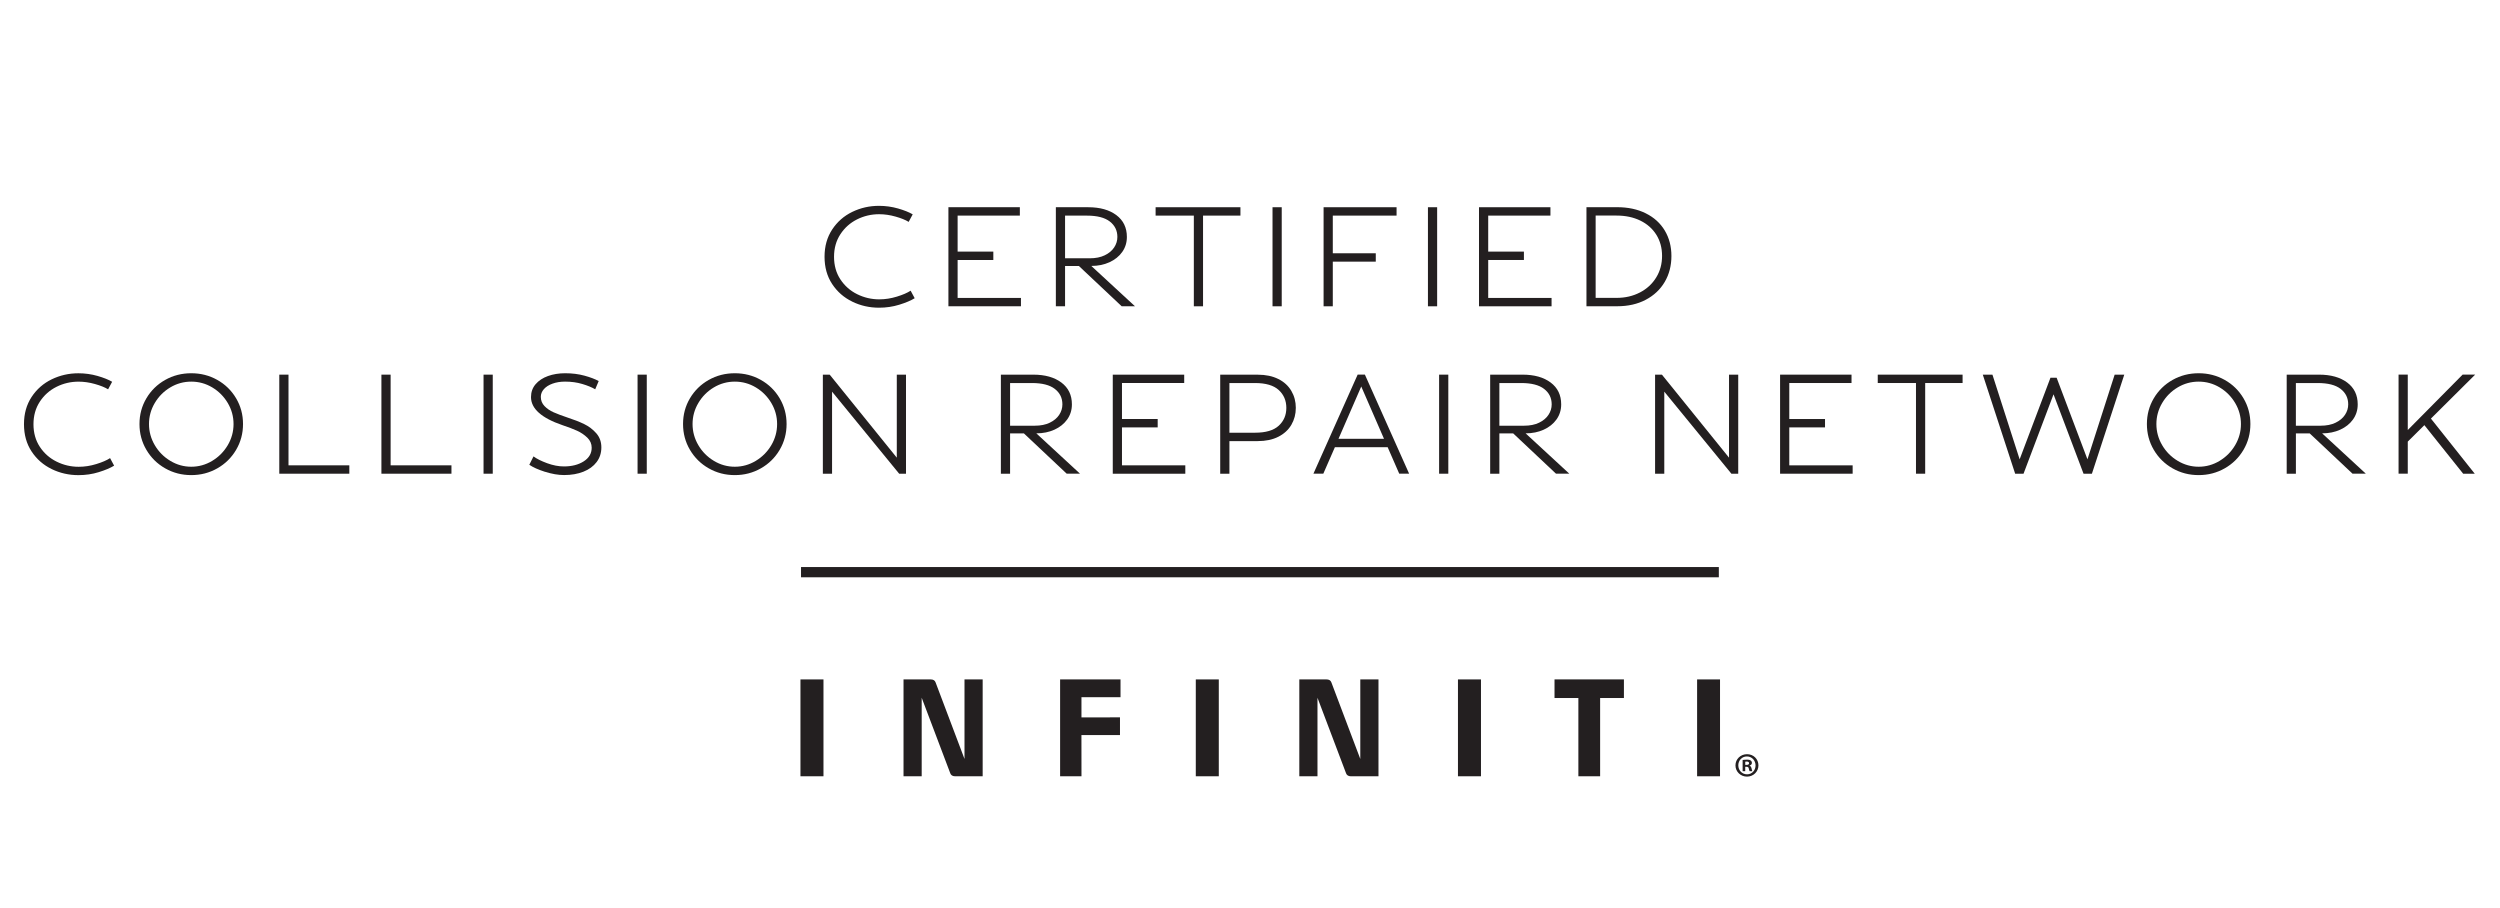<?xml version="1.0" encoding="UTF-8"?><svg id="Layer_8" xmlns="http://www.w3.org/2000/svg" viewBox="0 0 1200 436"><defs><style>.cls-1{fill:#231f20;}</style></defs><rect class="cls-1" x="384.49" y="272.18" width="440.55" height="4.92"/><path class="cls-1" d="m409.07,144.77c-4-1.94-7.21-4.75-9.64-8.44-2.43-3.68-3.65-8.05-3.65-13.09s1.22-9.35,3.65-13.06c2.43-3.7,5.65-6.53,9.64-8.47,4-1.94,8.27-2.91,12.82-2.91,3.17,0,6.23.43,9.18,1.27,2.95.85,5.29,1.79,7.03,2.81l-1.94,3.62c-1.52-.94-3.62-1.79-6.29-2.54-2.68-.76-5.31-1.14-7.9-1.14-3.75,0-7.28.83-10.58,2.48-3.3,1.65-5.97,4.03-8,7.13-2.03,3.1-3.05,6.71-3.05,10.82s1.01,7.77,3.05,10.85c2.03,3.08,4.71,5.45,8.04,7.1,3.33,1.65,6.86,2.48,10.61,2.48,2.81,0,5.64-.43,8.47-1.31,2.84-.87,5.03-1.82,6.6-2.85l1.94,3.62c-1.83,1.12-4.29,2.16-7.37,3.11-3.08.96-6.34,1.44-9.78,1.44-4.55,0-8.83-.97-12.82-2.91Z"/><path class="cls-1" d="m490.06,143v4.02h-34.82v-47.55h34.29v4.02h-29.87v17.28h17.14v4.02h-17.14v18.22h30.4Z"/><path class="cls-1" d="m538.42,147.02l-20.56-19.35h-6.63v19.35h-4.42v-47.55h15.54c5.63,0,10.12,1.26,13.49,3.78,3.37,2.52,5.06,6.02,5.06,10.48,0,2.72-.75,5.13-2.24,7.23-1.5,2.1-3.54,3.74-6.13,4.92-2.59,1.18-5.49,1.77-8.71,1.77l20.96,19.35h-6.36Zm-27.19-23.04h11.85c2.81,0,5.21-.48,7.2-1.44,1.99-.96,3.49-2.22,4.52-3.78,1.03-1.56,1.54-3.24,1.54-5.02,0-3.08-1.22-5.56-3.65-7.43-2.43-1.88-6.08-2.81-10.95-2.81h-10.51v20.49Z"/><path class="cls-1" d="m595.41,103.49h-17.95v43.53h-4.42v-43.53h-18.35v-4.02h40.72v4.02Z"/><path class="cls-1" d="m610.81,99.47h4.42v47.55h-4.42v-47.55Z"/><path class="cls-1" d="m639.74,103.49v18.08h20.63v4.02h-20.63v21.43h-4.42v-47.55h35.03v4.02h-30.61Z"/><path class="cls-1" d="m685.41,99.47h4.42v47.55h-4.42v-47.55Z"/><path class="cls-1" d="m744.75,143v4.02h-34.83v-47.55h34.29v4.02h-29.87v17.28h17.14v4.02h-17.14v18.22h30.41Z"/><path class="cls-1" d="m789.99,102.41c3.95,1.96,6.99,4.72,9.11,8.27,2.12,3.55,3.18,7.62,3.18,12.22s-1.07,8.78-3.21,12.42c-2.14,3.64-5.18,6.5-9.11,8.57-3.93,2.08-8.51,3.11-13.73,3.11h-14.73v-47.55h14.73c5.22,0,9.81.98,13.76,2.95Zm-2.81,37.97c3.33-1.74,5.93-4.14,7.8-7.2,1.88-3.06,2.81-6.51,2.81-10.35s-.92-7.22-2.75-10.15c-1.83-2.92-4.4-5.19-7.7-6.8s-7.1-2.41-11.38-2.41h-10.05v39.51h10.05c4.15,0,7.89-.87,11.22-2.61Z"/><path class="cls-1" d="m24.8,225.14c-4-1.94-7.21-4.75-9.64-8.44-2.43-3.68-3.65-8.05-3.65-13.09s1.22-9.35,3.65-13.06c2.43-3.7,5.65-6.53,9.64-8.47,4-1.94,8.27-2.91,12.82-2.91,3.17,0,6.23.43,9.18,1.27,2.95.85,5.29,1.79,7.03,2.81l-1.94,3.62c-1.52-.94-3.62-1.79-6.29-2.54-2.68-.76-5.31-1.14-7.9-1.14-3.75,0-7.28.83-10.58,2.48-3.3,1.65-5.97,4.03-8,7.13-2.03,3.1-3.05,6.71-3.05,10.82s1.01,7.77,3.05,10.85c2.03,3.08,4.71,5.45,8.04,7.1,3.33,1.65,6.86,2.48,10.61,2.48,2.81,0,5.64-.43,8.47-1.31,2.84-.87,5.03-1.82,6.6-2.85l1.94,3.62c-1.83,1.12-4.29,2.16-7.37,3.11-3.08.96-6.34,1.44-9.78,1.44-4.55,0-8.83-.97-12.82-2.91Z"/><path class="cls-1" d="m79.28,224.8c-3.8-2.16-6.8-5.12-9.01-8.87s-3.32-7.88-3.32-12.39,1.11-8.63,3.32-12.36,5.21-6.66,9.01-8.81c3.79-2.14,7.97-3.21,12.52-3.21s8.73,1.07,12.52,3.21c3.79,2.14,6.8,5.08,9.01,8.81s3.32,7.85,3.32,12.36-1.11,8.64-3.32,12.39-5.21,6.71-9.01,8.87c-3.8,2.17-7.97,3.25-12.52,3.25s-8.73-1.08-12.52-3.25Zm22.57-3.58c3.12-1.88,5.61-4.39,7.47-7.53,1.85-3.15,2.78-6.53,2.78-10.15s-.93-6.99-2.78-10.11c-1.85-3.12-4.33-5.61-7.43-7.47-3.1-1.85-6.46-2.78-10.08-2.78s-6.98.93-10.08,2.78c-3.1,1.85-5.58,4.34-7.43,7.47-1.85,3.12-2.78,6.5-2.78,10.11s.93,7,2.78,10.15c1.85,3.15,4.34,5.66,7.47,7.53,3.12,1.88,6.47,2.81,10.04,2.81s6.92-.94,10.05-2.81Z"/><path class="cls-1" d="m167.68,223.36v4.02h-33.62v-47.55h4.42v43.53h29.2Z"/><path class="cls-1" d="m216.7,223.36v4.02h-33.62v-47.55h4.42v43.53h29.2Z"/><path class="cls-1" d="m232.1,179.83h4.42v47.55h-4.42v-47.55Z"/><path class="cls-1" d="m261.6,226.47c-3.28-1.05-5.79-2.18-7.53-3.38l2.01-4.02c1.56,1.16,3.75,2.25,6.56,3.28,2.81,1.03,5.49,1.54,8.04,1.54,3.79,0,6.97-.81,9.51-2.44,2.54-1.63,3.82-3.81,3.82-6.53,0-1.87-.7-3.49-2.11-4.85-1.41-1.36-3.05-2.47-4.92-3.32-1.87-.85-4.22-1.74-7.03-2.68-10.05-3.44-15.07-7.92-15.07-13.46,0-2.41.74-4.48,2.21-6.19,1.47-1.72,3.45-3.02,5.93-3.92,2.48-.89,5.23-1.34,8.27-1.34,3.35,0,6.44.39,9.28,1.17,2.83.78,5.1,1.64,6.8,2.58l-1.67,3.95c-1.61-.94-3.67-1.79-6.19-2.54-2.52-.76-5.28-1.14-8.27-1.14-2.23,0-4.24.32-6.03.97-1.79.65-3.17,1.53-4.15,2.64-.98,1.12-1.47,2.34-1.47,3.68,0,1.74.59,3.23,1.77,4.45,1.18,1.23,2.63,2.22,4.35,2.98,1.72.76,3.96,1.61,6.73,2.54,3.04.98,5.68,2.02,7.94,3.11,2.25,1.09,4.2,2.57,5.83,4.42,1.63,1.85,2.44,4.12,2.44,6.8s-.76,5.02-2.28,7.03c-1.52,2.01-3.63,3.55-6.33,4.62-2.7,1.07-5.79,1.61-9.28,1.61-2.81,0-5.86-.53-9.14-1.57Z"/><path class="cls-1" d="m306.03,179.83h4.42v47.55h-4.42v-47.55Z"/><path class="cls-1" d="m340.19,224.8c-3.8-2.16-6.8-5.12-9.01-8.87s-3.32-7.88-3.32-12.39,1.11-8.63,3.32-12.36c2.21-3.73,5.21-6.66,9.01-8.81,3.79-2.14,7.97-3.21,12.52-3.21s8.73,1.07,12.52,3.21c3.79,2.14,6.8,5.08,9.01,8.81s3.32,7.85,3.32,12.36-1.11,8.64-3.32,12.39-5.21,6.71-9.01,8.87c-3.8,2.17-7.97,3.25-12.52,3.25s-8.73-1.08-12.52-3.25Zm22.57-3.58c3.12-1.88,5.61-4.39,7.47-7.53,1.85-3.15,2.78-6.53,2.78-10.15s-.93-6.99-2.78-10.11c-1.85-3.12-4.33-5.61-7.43-7.47-3.1-1.85-6.46-2.78-10.08-2.78s-6.98.93-10.08,2.78c-3.1,1.85-5.58,4.34-7.43,7.47-1.85,3.12-2.78,6.5-2.78,10.11s.93,7,2.78,10.15c1.85,3.15,4.34,5.66,7.47,7.53,3.12,1.88,6.47,2.81,10.04,2.81s6.92-.94,10.05-2.81Z"/><path class="cls-1" d="m394.97,179.83h3.28l32.21,39.85v-39.85h4.42v47.55h-3.28l-32.21-39.38v39.38h-4.42v-47.55Z"/><path class="cls-1" d="m512.03,227.38l-20.56-19.35h-6.63v19.35h-4.42v-47.55h15.54c5.63,0,10.12,1.26,13.49,3.78,3.37,2.52,5.06,6.02,5.06,10.48,0,2.72-.75,5.13-2.24,7.23-1.5,2.1-3.54,3.74-6.13,4.92-2.59,1.18-5.49,1.77-8.71,1.77l20.96,19.35h-6.36Zm-27.19-23.04h11.85c2.81,0,5.21-.48,7.2-1.44,1.99-.96,3.49-2.22,4.52-3.78,1.03-1.56,1.54-3.24,1.54-5.02,0-3.08-1.22-5.56-3.65-7.43-2.43-1.88-6.08-2.81-10.95-2.81h-10.51v20.49Z"/><path class="cls-1" d="m568.95,223.36v4.02h-34.82v-47.55h34.29v4.02h-29.87v17.28h17.14v4.02h-17.14v18.22h30.4Z"/><path class="cls-1" d="m613.59,181.91c2.75,1.38,4.83,3.29,6.26,5.73,1.43,2.43,2.14,5.15,2.14,8.14s-.72,5.7-2.14,8.14c-1.43,2.43-3.52,4.34-6.26,5.73s-6.04,2.08-9.88,2.08h-13.59v15.67h-4.42v-47.55h18.01c3.84,0,7.13.69,9.88,2.08Zm.2,22.44c2.43-2.23,3.65-5.09,3.65-8.57s-1.22-6.34-3.65-8.57c-2.43-2.23-6.22-3.35-11.35-3.35h-12.32v23.84h12.32c5.13,0,8.92-1.12,11.35-3.35Z"/><path class="cls-1" d="m666.06,214.65h-25.31l-5.56,12.72h-4.75l21.23-47.55h3.48l21.23,47.55h-4.75l-5.56-12.72Zm-1.74-4.02l-10.92-25.11-10.92,25.11h21.83Z"/><path class="cls-1" d="m690.77,179.83h4.42v47.55h-4.42v-47.55Z"/><path class="cls-1" d="m746.89,227.38l-20.56-19.35h-6.63v19.35h-4.42v-47.55h15.54c5.63,0,10.12,1.26,13.49,3.78,3.37,2.52,5.06,6.02,5.06,10.48,0,2.72-.75,5.13-2.24,7.23-1.5,2.1-3.54,3.74-6.13,4.92-2.59,1.18-5.49,1.77-8.71,1.77l20.96,19.35h-6.36Zm-27.19-23.04h11.85c2.81,0,5.21-.48,7.2-1.44,1.99-.96,3.49-2.22,4.52-3.78,1.03-1.56,1.54-3.24,1.54-5.02,0-3.08-1.22-5.56-3.65-7.43-2.44-1.88-6.08-2.81-10.95-2.81h-10.51v20.49Z"/><path class="cls-1" d="m794.44,179.83h3.28l32.21,39.85v-39.85h4.42v47.55h-3.28l-32.21-39.38v39.38h-4.42v-47.55Z"/><path class="cls-1" d="m889.27,223.36v4.02h-34.83v-47.55h34.29v4.02h-29.87v17.28h17.15v4.02h-17.15v18.22h30.41Z"/><path class="cls-1" d="m942.04,183.85h-17.95v43.53h-4.42v-43.53h-18.35v-4.02h40.72v4.02Z"/><path class="cls-1" d="m951.75,179.83h4.62l13.06,40.65,14.8-39.18h2.95l14.8,39.18,13.06-40.65h4.62l-15.54,47.55h-4.02l-14.4-38.11-14.4,38.11h-4.02l-15.54-47.55Z"/><path class="cls-1" d="m1042.83,224.8c-3.8-2.16-6.8-5.12-9.01-8.87-2.21-3.75-3.31-7.88-3.31-12.39s1.1-8.63,3.31-12.36c2.21-3.73,5.21-6.66,9.01-8.81,3.8-2.14,7.97-3.21,12.52-3.21s8.73,1.07,12.52,3.21c3.8,2.14,6.8,5.08,9.01,8.81s3.31,7.85,3.31,12.36-1.1,8.64-3.31,12.39-5.21,6.71-9.01,8.87c-3.8,2.17-7.97,3.25-12.52,3.25s-8.73-1.08-12.52-3.25Zm22.57-3.58c3.12-1.88,5.61-4.39,7.47-7.53,1.85-3.15,2.78-6.53,2.78-10.15s-.93-6.99-2.78-10.11-4.33-5.61-7.43-7.47c-3.1-1.85-6.46-2.78-10.08-2.78s-6.98.93-10.08,2.78c-3.1,1.85-5.58,4.34-7.43,7.47s-2.78,6.5-2.78,10.11.93,7,2.78,10.15c1.85,3.15,4.34,5.66,7.47,7.53s6.47,2.81,10.05,2.81,6.92-.94,10.04-2.81Z"/><path class="cls-1" d="m1129.22,227.38l-20.56-19.35h-6.63v19.35h-4.42v-47.55h15.54c5.62,0,10.12,1.26,13.49,3.78,3.37,2.52,5.06,6.02,5.06,10.48,0,2.72-.75,5.13-2.24,7.23-1.5,2.1-3.54,3.74-6.13,4.92-2.59,1.18-5.49,1.77-8.71,1.77l20.96,19.35h-6.36Zm-27.19-23.04h11.85c2.81,0,5.21-.48,7.2-1.44,1.99-.96,3.49-2.22,4.52-3.78,1.03-1.56,1.54-3.24,1.54-5.02,0-3.08-1.22-5.56-3.65-7.43-2.43-1.88-6.08-2.81-10.95-2.81h-10.52v20.49Z"/><path class="cls-1" d="m1166.85,200.93l21.03,26.45h-5.56l-18.62-23.31-7.97,7.9v15.4h-4.42v-47.55h4.42v26.59l26.32-26.59h6.03l-21.23,21.1Z"/><path class="cls-1" d="m462.96,326.11v38.19s-13.56-35.79-13.87-36.72c-.33-.96-1.07-1.47-2.46-1.47h-12.94v46.5h8.72v-37.69s13.35,35.32,13.71,36.23c.3.93,1.14,1.46,2.29,1.46h13.27v-46.5h-8.72Z"/><path class="cls-1" d="m508.85,326.11v46.5h10.26s-.02-18.77-.02-19.78h18.5v-8.5l-18.49.02v-9.68h18.75v-8.56h-29.01Z"/><polygon class="cls-1" points="746.17 326.11 746.17 335.05 757.62 335.05 757.62 372.61 768.06 372.61 768.06 335.05 779.48 335.05 779.48 326.11 746.17 326.11"/><rect class="cls-1" x="573.98" y="326.12" width="11.04" height="46.49"/><rect class="cls-1" x="699.82" y="326.12" width="11.05" height="46.49"/><rect class="cls-1" x="814.61" y="326.12" width="11" height="46.49"/><rect class="cls-1" x="384.22" y="326.12" width="11.05" height="46.49"/><path class="cls-1" d="m661.67,326.11h-8.73v38.19s-13.56-35.79-13.87-36.72c-.34-.96-1.07-1.47-2.45-1.47h-12.95v46.5h8.72v-37.69s13.4,35.32,13.71,36.23c.3.93,1.16,1.46,2.26,1.46h13.31v-46.5Z"/><path class="cls-1" d="m844.05,367.38c0,3.01-2.42,5.4-5.5,5.4s-5.53-2.39-5.53-5.4,2.45-5.37,5.56-5.37,5.47,2.36,5.47,5.37Zm-9.66,0c0,2.39,1.8,4.29,4.19,4.29,2.32.03,4.09-1.9,4.09-4.26s-1.77-4.32-4.16-4.32-4.13,1.93-4.13,4.29Zm3.31,2.78h-1.24v-5.37c.49-.07,1.18-.16,2.06-.16,1.02,0,1.47.16,1.83.43.33.23.56.62.56,1.15,0,.65-.49,1.08-1.11,1.28v.07c.52.16.78.59.95,1.31.16.82.29,1.11.39,1.31h-1.31c-.16-.2-.26-.65-.42-1.31-.1-.56-.43-.82-1.11-.82h-.59v2.13Zm.03-3.01h.59c.69,0,1.24-.23,1.24-.79,0-.49-.36-.82-1.15-.82-.33,0-.56.03-.69.07v1.54Z"/></svg>